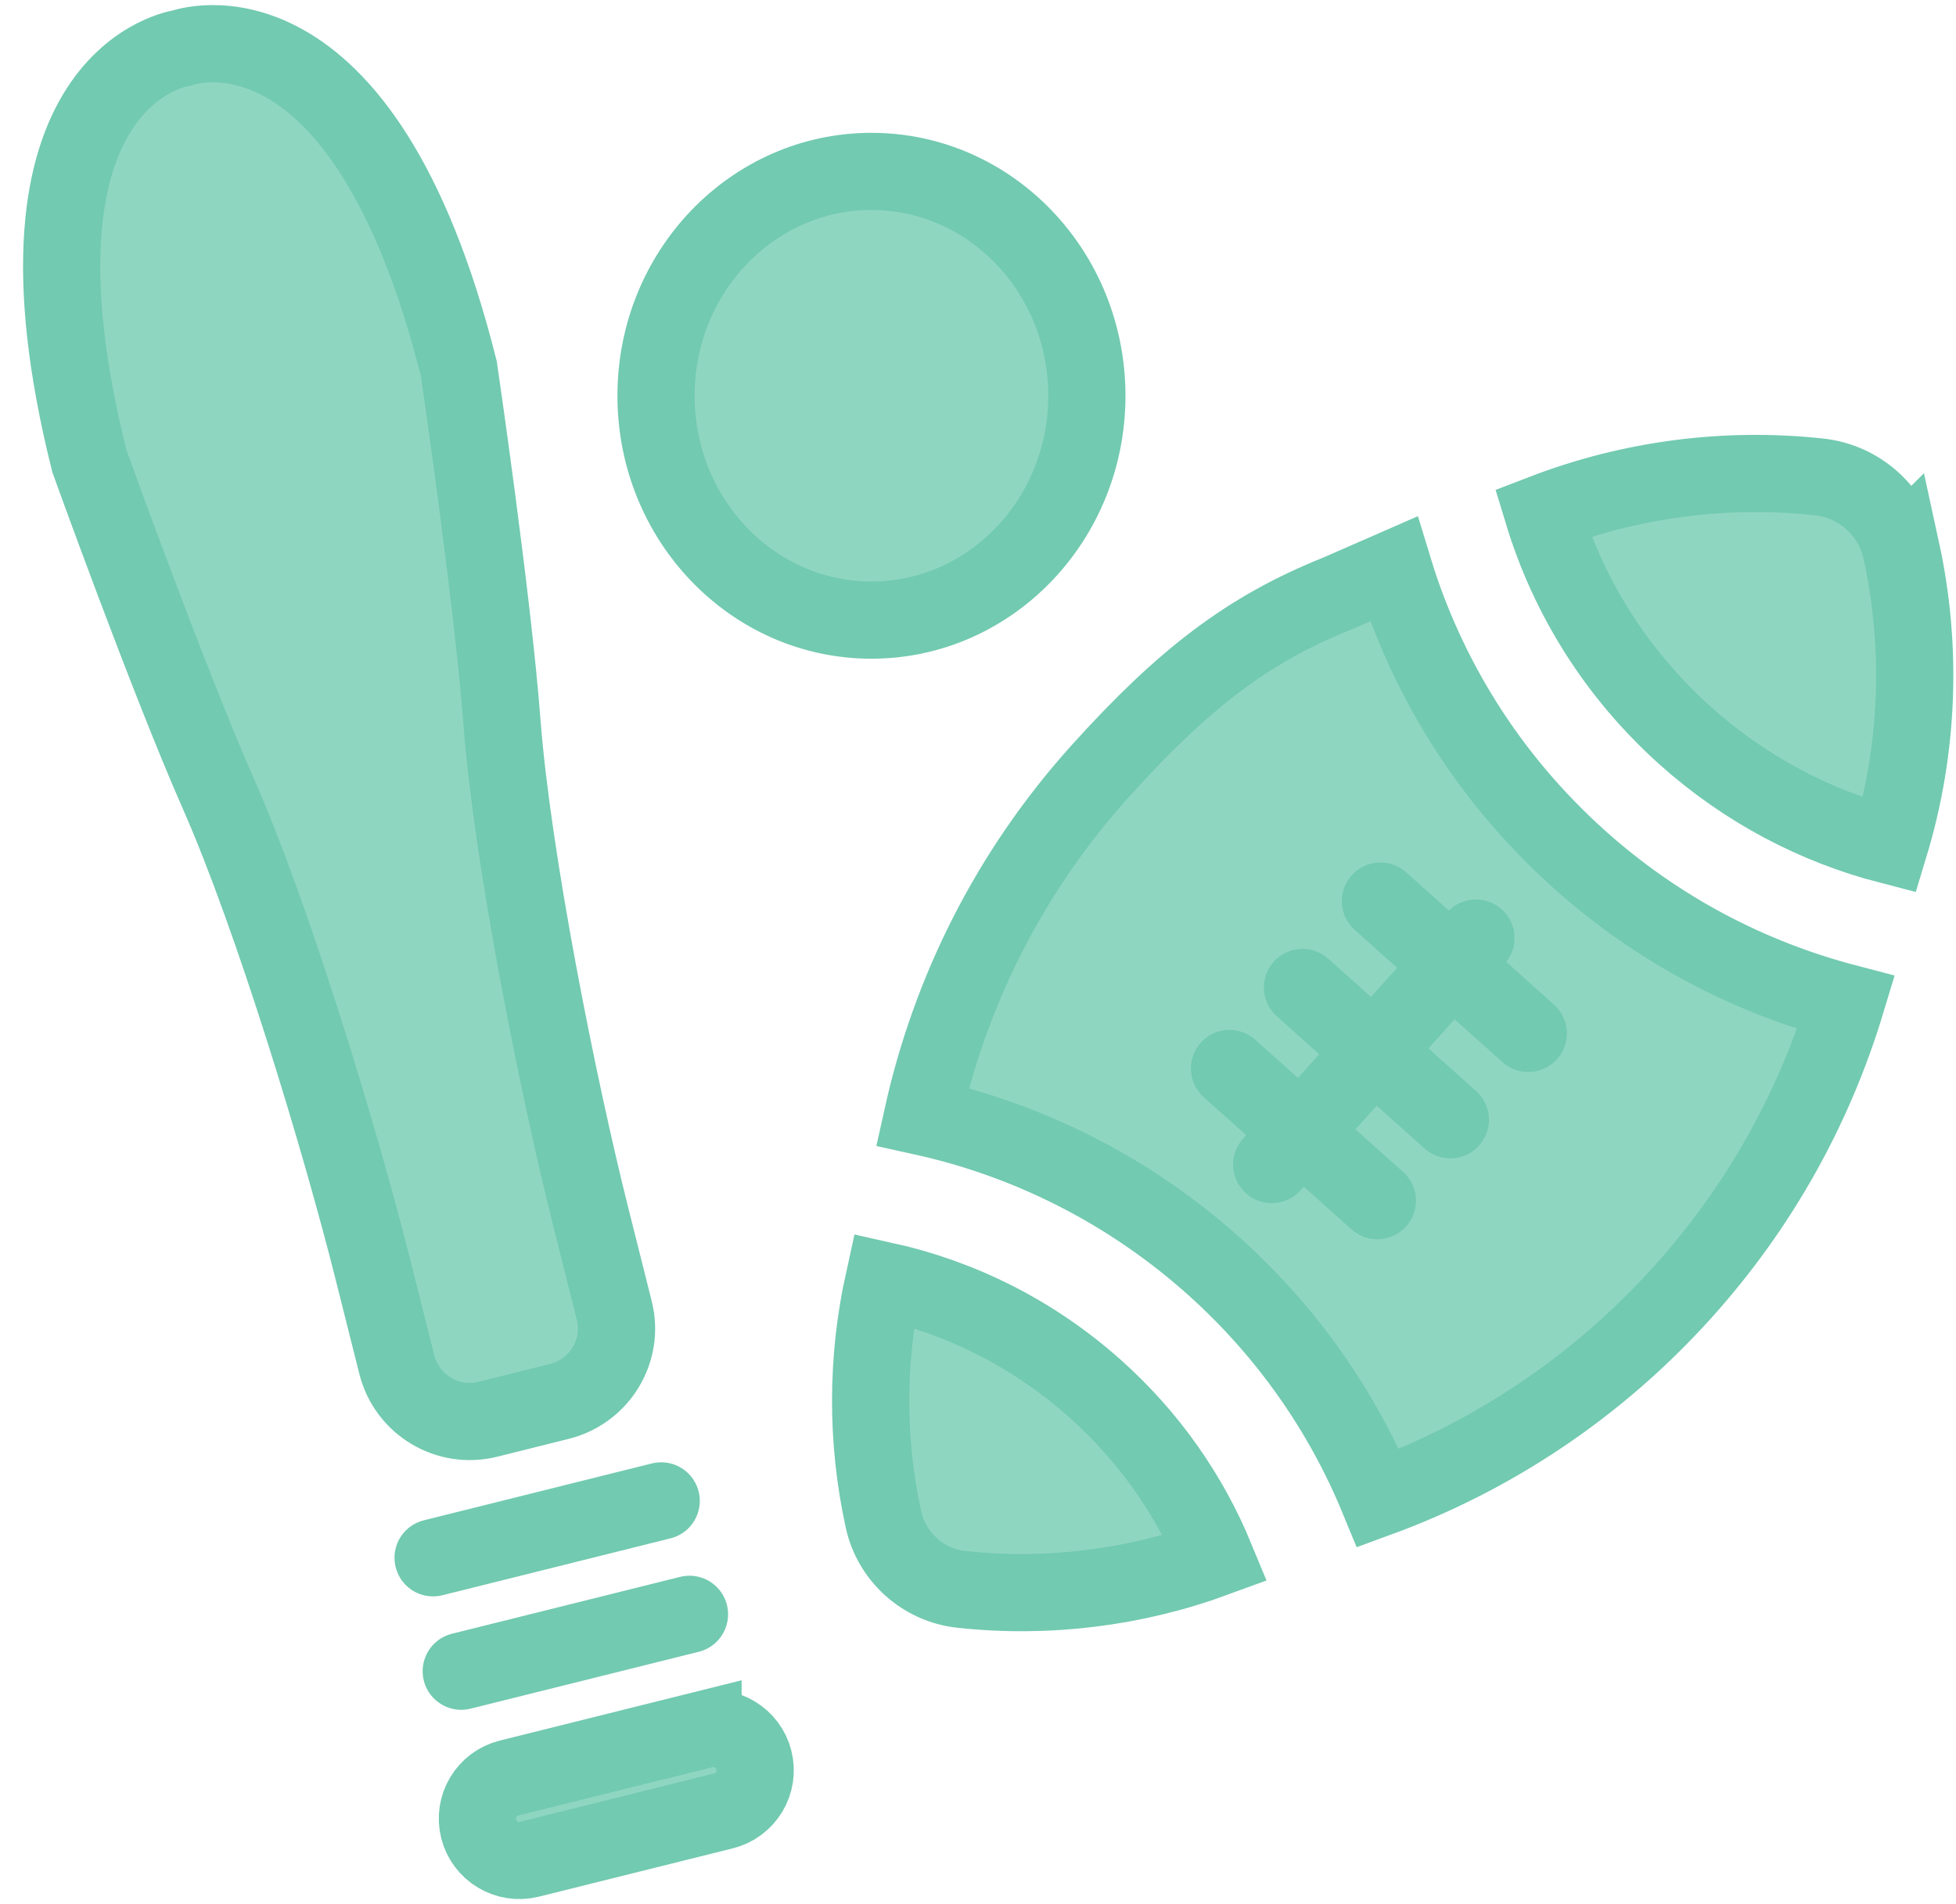 <svg width="76" height="74" viewBox="0 0 76 74" fill="none" xmlns="http://www.w3.org/2000/svg">
<path d="M7.071 1.866C7.071 1.866 -0.304 2.857 3.472 17.917C3.472 17.917 6.519 26.385 8.479 30.832C10.605 35.652 13.222 44.284 14.504 49.395L15.419 53.036C15.814 54.597 17.399 55.547 18.964 55.154L21.741 54.46C23.306 54.066 24.261 52.486 23.866 50.925L22.952 47.284C21.669 42.175 19.906 33.333 19.505 28.079C19.137 23.238 17.828 14.331 17.828 14.331C14.052 -0.717 7.071 1.866 7.071 1.866Z" fill="#8FD6C1"/>
<path d="M27.316 67.219L19.785 69.097C18.91 69.314 18.379 70.198 18.598 71.069C18.817 71.941 19.701 72.471 20.576 72.253L28.107 70.376C28.982 70.157 29.514 69.276 29.294 68.404C29.076 67.533 28.191 67.002 27.316 67.222V67.219Z" fill="#8FD6C1"/>
<path d="M33.86 24.099C38.482 24.099 42.23 20.196 42.23 15.38C42.23 10.564 38.482 6.662 33.86 6.662C29.238 6.662 25.49 10.564 25.49 15.38C25.49 20.196 29.238 24.099 33.86 24.099Z" fill="#8FD6C1"/>
<path d="M51.993 23.053C48.506 24.447 46.004 26.36 42.761 29.954C39.195 33.909 36.913 38.554 35.84 43.394C39.913 44.292 43.814 46.214 47.142 49.185C50.03 51.77 52.168 54.873 53.55 58.224C57.952 56.611 62.03 53.934 65.379 50.216C68.398 46.864 70.503 43.014 71.728 38.967C67.998 37.989 64.432 36.147 61.366 33.398C57.846 30.244 55.431 26.321 54.149 22.11L51.993 23.053Z" fill="#8FD6C1"/>
<path d="M34.341 49.763C33.663 52.826 33.657 55.994 34.328 59.051C34.644 60.508 35.874 61.609 37.361 61.767C40.682 62.127 44.071 61.714 47.229 60.552C46.222 58.112 44.664 55.856 42.565 53.98C40.145 51.816 37.308 50.419 34.341 49.763Z" fill="#8FD6C1"/>
<path d="M73.872 21.394C73.537 19.859 72.241 18.698 70.676 18.534C67.057 18.14 63.374 18.619 59.952 19.937C60.932 23.163 62.781 26.168 65.478 28.588C67.828 30.693 70.556 32.111 73.419 32.852C74.55 29.119 74.696 25.164 73.874 21.392L73.872 21.394Z" fill="#8FD6C1"/>
<path d="M16.828 60.539L25.69 58.328M17.922 64.947L26.789 62.736M49.413 45.257L57.347 36.455M47.773 41.524L53.517 46.661M50.609 38.375L56.353 43.517M53.636 35.018L59.38 40.16M7.071 1.866C7.071 1.866 -0.304 2.857 3.472 17.917C3.472 17.917 6.519 26.385 8.479 30.832C10.605 35.652 13.222 44.284 14.504 49.395L15.419 53.036C15.814 54.597 17.399 55.547 18.964 55.154L21.741 54.46C23.306 54.066 24.261 52.486 23.866 50.925L22.952 47.284C21.669 42.175 19.906 33.333 19.505 28.079C19.137 23.238 17.828 14.331 17.828 14.331C14.052 -0.717 7.071 1.866 7.071 1.866ZM27.316 67.219L19.785 69.097C18.91 69.314 18.379 70.198 18.598 71.069C18.817 71.941 19.701 72.471 20.576 72.253L28.107 70.376C28.982 70.157 29.514 69.276 29.294 68.404C29.076 67.533 28.191 67.003 27.316 67.222V67.219ZM33.86 24.099C38.482 24.099 42.23 20.196 42.23 15.38C42.23 10.564 38.482 6.662 33.86 6.662C29.238 6.662 25.49 10.564 25.49 15.38C25.49 20.196 29.238 24.099 33.86 24.099ZM51.993 23.053C48.506 24.447 46.004 26.36 42.761 29.954C39.195 33.909 36.913 38.554 35.84 43.394C39.913 44.292 43.814 46.214 47.142 49.185C50.03 51.77 52.168 54.873 53.55 58.224C57.952 56.611 62.03 53.934 65.379 50.216C68.398 46.864 70.503 43.014 71.728 38.967C67.998 37.989 64.432 36.147 61.366 33.398C57.846 30.244 55.431 26.321 54.149 22.11L51.993 23.053ZM34.341 49.763C33.663 52.826 33.657 55.994 34.328 59.051C34.644 60.508 35.874 61.609 37.361 61.767C40.682 62.127 44.071 61.714 47.229 60.552C46.222 58.112 44.664 55.856 42.565 53.98C40.145 51.816 37.308 50.419 34.341 49.763ZM73.872 21.394C73.537 19.859 72.241 18.698 70.676 18.534C67.057 18.14 63.374 18.619 59.952 19.937C60.932 23.163 62.781 26.168 65.478 28.588C67.828 30.693 70.556 32.111 73.419 32.852C74.55 29.119 74.696 25.164 73.874 21.392L73.872 21.394Z" stroke="#72CAB0" stroke-width="3" stroke-linecap="round"/>
</svg>
